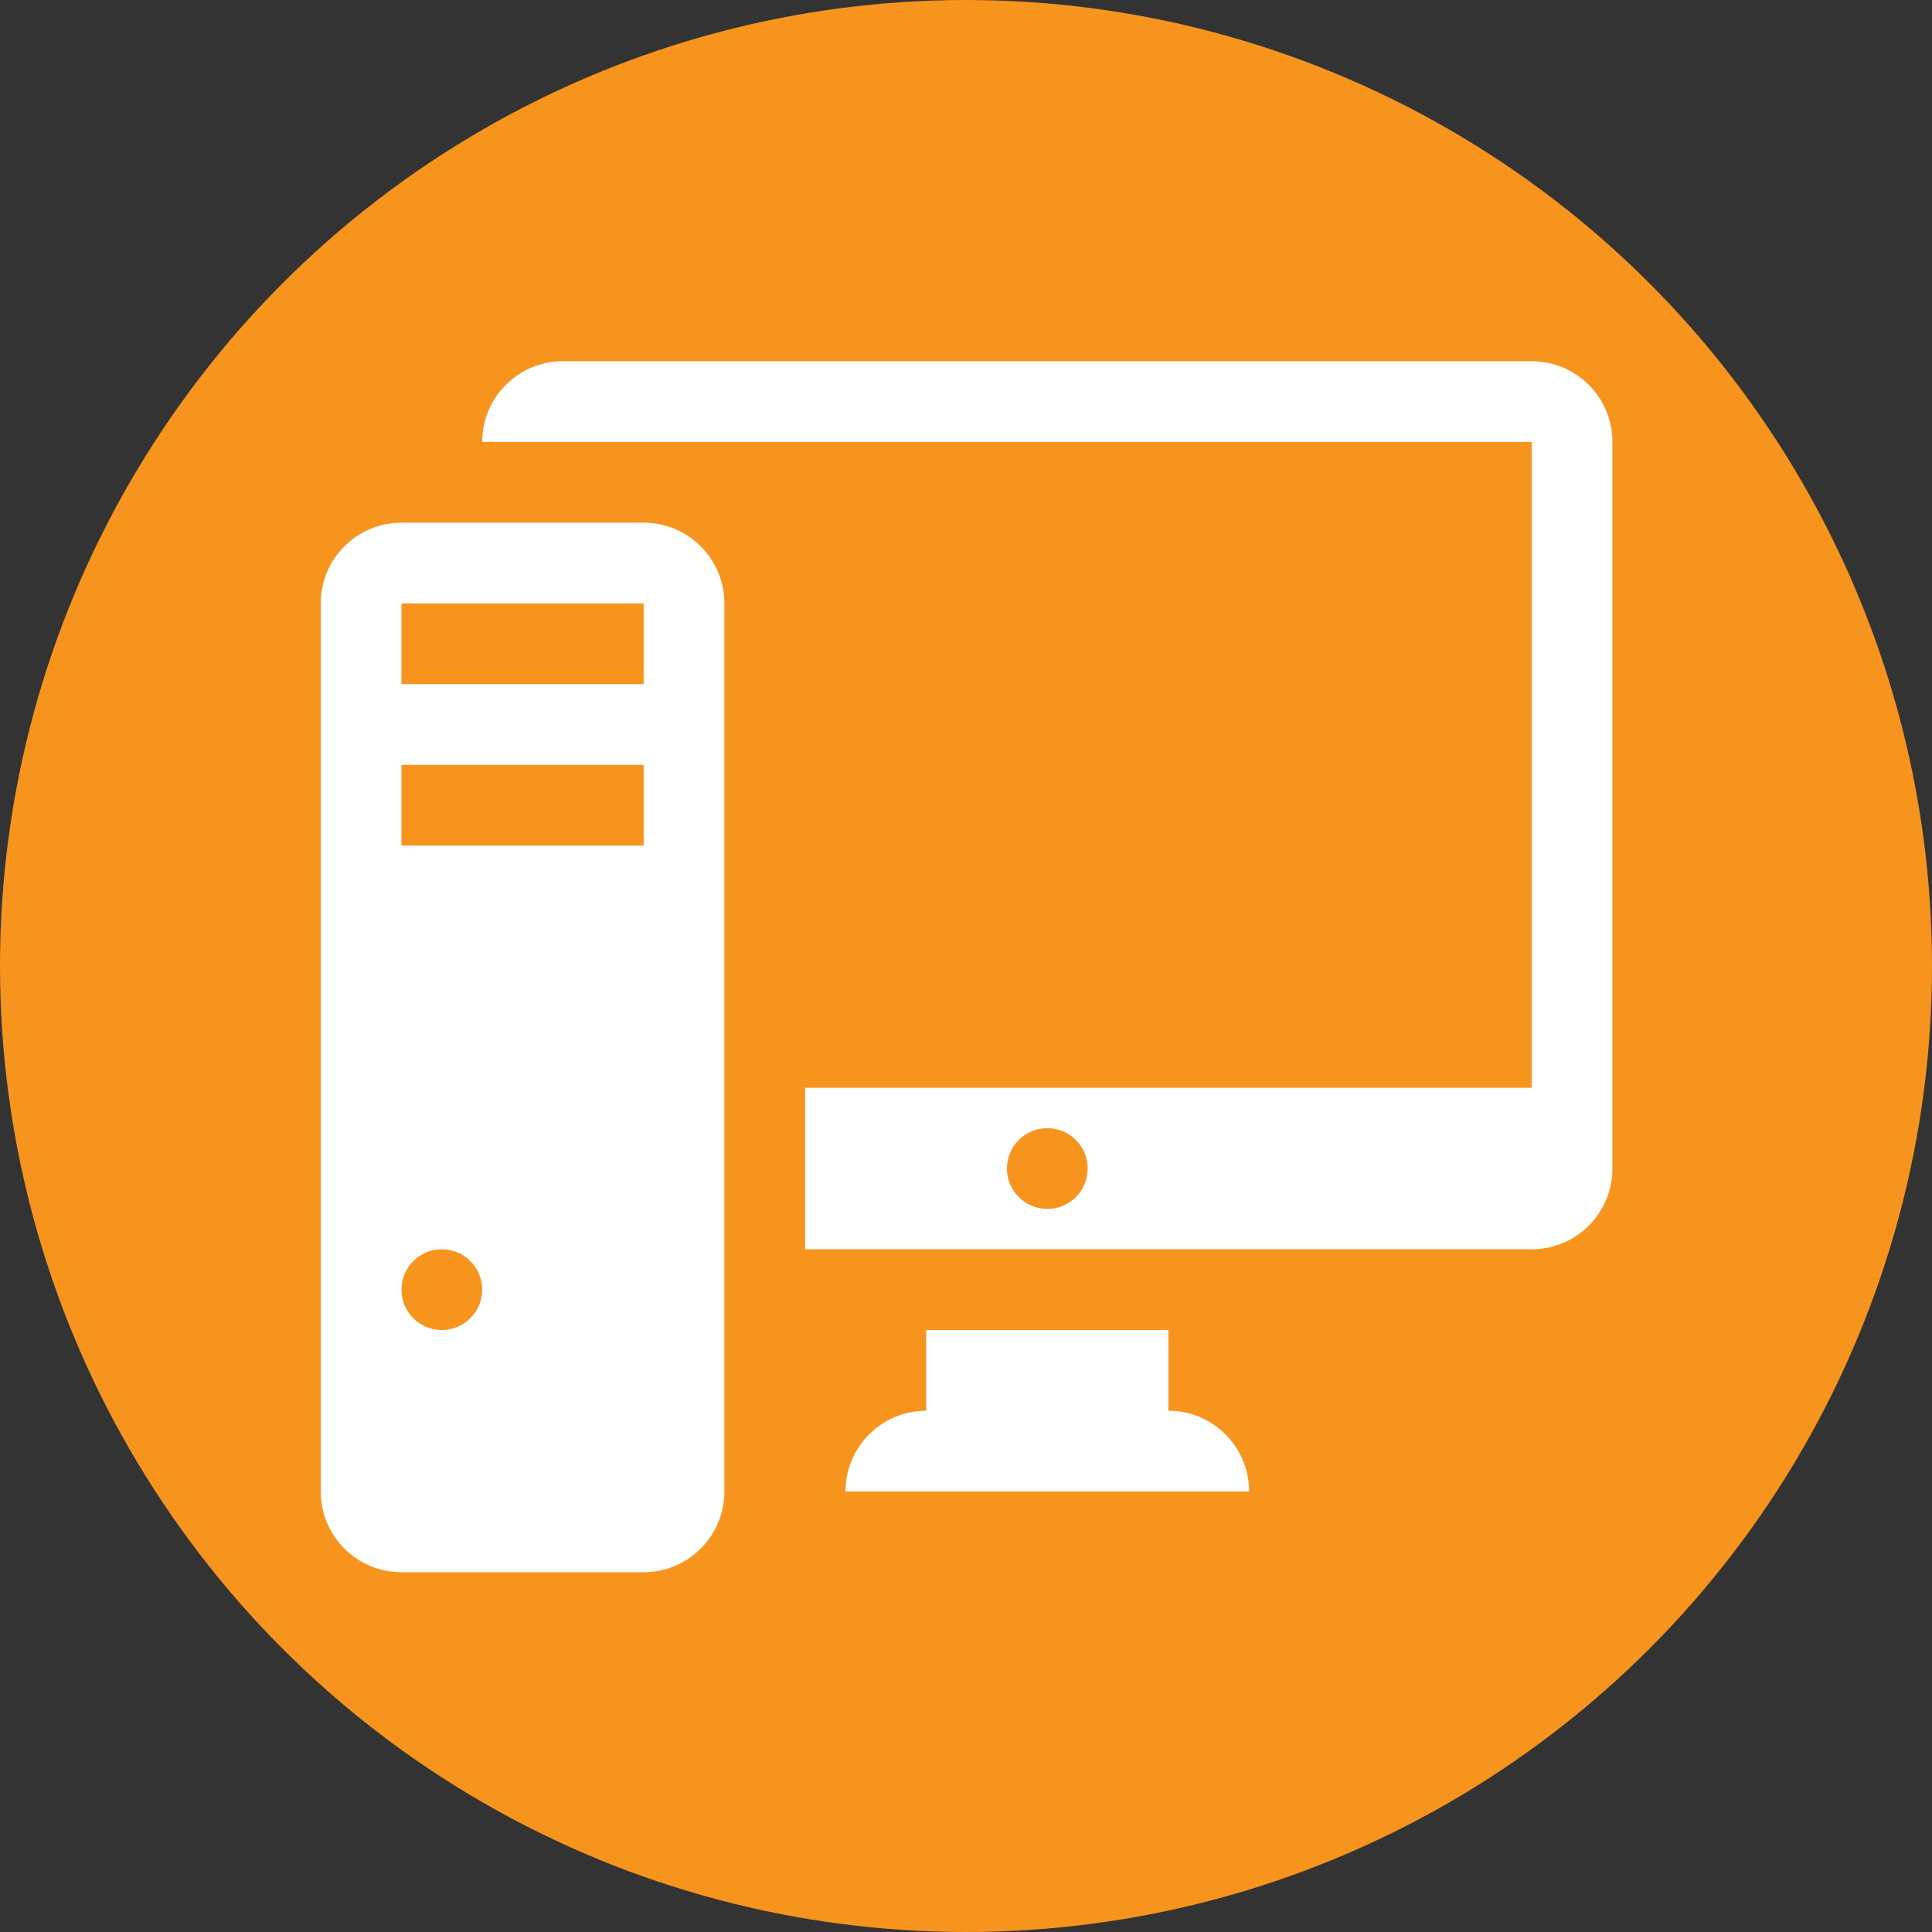 <?xml version="1.0" encoding="utf-8"?>
<!-- Generator: Adobe Illustrator 15.1.0, SVG Export Plug-In  -->
<!DOCTYPE svg PUBLIC "-//W3C//DTD SVG 1.1//EN" "http://www.w3.org/Graphics/SVG/1.1/DTD/svg11.dtd">
<svg version="1.1"
	 xmlns="http://www.w3.org/2000/svg" xmlns:xlink="http://www.w3.org/1999/xlink" xmlns:a="http://ns.adobe.com/AdobeSVGViewerExtensions/3.0/"
	 x="0px" y="0px" width="500px" height="500px" viewBox="0 0 500 500" enable-background="new 0 0 500 500" xml:space="preserve">
<rect x="0" y="0" width="500" height="500" fill="#333333" stroke="none"/>
<defs>
</defs>
<circle display="none" fill="#F04E32" cx="250" cy="250" r="250"/>
<path id="path5092_1_" display="none" fill="#FFFFFF" d="M182.787,92.433c-11.147,0-20.119,8.414-20.119,18.86v71.887
	c0,10.445,8.972,18.859,20.119,18.859h128.307c11.146,0,20.115-8.414,20.115-18.859v-71.887c0-10.446-8.969-18.86-20.115-18.86
	H182.787L182.787,92.433z M201.279,108.963h91.329c11.146,0,20.115,8.403,20.115,18.85v38.837c0,10.456-8.97,18.86-20.115,18.86
	h-91.329c-11.147,0-20.119-8.404-20.119-18.86v-38.837C181.16,117.366,190.132,108.963,201.279,108.963z"/>
<path id="rect5098_1_" display="none" fill="#FFFFFF" d="M127.489,306.348L127.489,306.348c27.317,0,49.454,17.104,49.454,38.211
	l0,0c0,21.102-22.137,38.217-49.454,38.217l0,0c-27.311,0-49.447-17.115-49.447-38.217l0,0
	C78.042,323.451,100.179,306.348,127.489,306.348z"/>
<path id="rect5114_1_" display="none" fill="#FFFFFF" d="M372.504,308.592L372.504,308.592c27.316,0,49.453,17.117,49.453,38.221
	l0,0c0,21.104-22.137,38.209-49.453,38.209l0,0c-27.317,0-49.44-17.105-49.44-38.209l0,0
	C323.063,325.709,345.187,308.592,372.504,308.592z"/>
<path id="rect5116_1_" display="none" fill="#FFFFFF" d="M248.878,308.592L248.878,308.592c27.313,0,49.45,17.117,49.45,38.221l0,0
	c0,21.104-22.137,38.209-49.45,38.209l0,0c-27.313,0-49.454-17.105-49.454-38.209l0,0
	C199.424,325.709,221.564,308.592,248.878,308.592z"/>
<rect id="rect5126_1_" x="238.76" y="220.367" display="none" fill="#FFFFFF" width="18.545" height="75.866"/>
<rect id="rect5128_1_" x="362.759" y="245.087" display="none" fill="#FFFFFF" width="19.106" height="51.145"/>
<rect id="rect5134_1_" x="101.321" y="245.087" display="none" fill="#FFFFFF" width="19.106" height="51.145"/>
<rect id="rect5136_1_" x="101.321" y="245.087" display="none" fill="#FFFFFF" width="280.544" height="21.86"/>
<rect id="rect5144_1_" x="198.28" y="122.068" display="none" fill="#FFFFFF" width="100.525" height="10.723"/>
<rect id="rect5146_1_" x="198.28" y="122.068" display="none" fill="#FFFFFF" width="100.525" height="10.723"/>
<rect id="rect5148_1_" x="198.28" y="142.354" display="none" fill="#FFFFFF" width="100.525" height="10.733"/>
<rect id="rect5150_1_" x="198.28" y="162.65" display="none" fill="#FFFFFF" width="100.525" height="10.722"/>
<circle display="none" fill="#009444" cx="250" cy="250" r="250"/>
<path display="none" fill="#FFFFFF" d="M379.654,165.312v-59.399h-14.656L296.91,76.445l-3.802,8.798l47.706,20.67h-59.002v10.964
	c-38.818,0.84-93.42,4.532-106.772,44.434c-10.611,31.611,26.041,64.284,44.92,84.247c24.958,26.305,62.869,56.37,71.38,93.464
	c10.788,47.042-117.892,51.596-140.86,53.652c-15.033,1.326-29.003,32.718-9.926,31.036c53.32-4.73,137.766-7.891,171.368-58.403
	c21.641-32.518,0.53-67.602-20.824-93.665c-25.645-31.301-58.847-57.32-80.998-91.364c-5.991-9.241-9.484-17.973-5.526-20.316
	c21.266-12.667,52.501-11.981,77.217-12.247v17.619h97.863V165.312z"/>
<circle fill="#F7941E" cx="250" cy="250" r="250"/>
<path fill="#FFFFFF" d="M166.575,135.27h-62.681C92.345,135.27,83,144.635,83,156.163v229.832c0,11.548,9.345,20.892,20.895,20.892
	h62.682c11.548,0,20.892-9.344,20.892-20.892V156.163C187.468,144.635,178.124,135.27,166.575,135.27z M114.342,344.206
	c-5.775,0-10.447-4.672-10.447-10.45c0-5.771,4.672-10.443,10.447-10.443c5.773,0,10.445,4.672,10.445,10.443
	C124.787,339.534,120.115,344.206,114.342,344.206z M166.575,218.844h-62.681v-20.893h62.682L166.575,218.844L166.575,218.844z
	 M166.575,177.057h-62.681v-20.894h62.682L166.575,177.057L166.575,177.057z"/>
<path fill="#FFFFFF" d="M302.385,365.098v-20.891h-62.683v20.891c-11.546,0-20.894,9.347-20.894,20.896h104.468
	C323.276,374.444,313.932,365.098,302.385,365.098z"/>
<path fill="#FFFFFF" d="M396.406,93.481H145.682c-11.549,0-20.895,9.365-20.895,20.895h20.895h62.681h188.044v167.147H208.362
	v41.789h188.044c11.547,0,20.892-9.345,20.892-20.898V114.375C417.298,102.846,407.953,93.481,396.406,93.481z M271.044,312.865
	c-5.775,0-10.448-4.67-10.448-10.451c0-5.771,4.673-10.443,10.448-10.443c5.776,0,10.448,4.672,10.448,10.443
	C281.492,308.195,276.818,312.865,271.044,312.865z"/>
<circle display="none" fill="#1C75BC" cx="250" cy="250" r="250"/>
<path display="none" fill="#FFFFFF" d="M95.021,227.202l4.882-12.842C96.908,217.806,95.021,222.237,95.021,227.202z"/>
<path display="none" fill="#FFFFFF" d="M399.468,213.23l5.827,13.971C405.315,221.744,403.078,216.779,399.468,213.23z"/>
<path display="none" fill="#FFFFFF" d="M384.718,207.568c5.908,0,11.16,2.667,14.771,6.791l-0.635-1.621
	c0.225,0.185,0.431,0.307,0.635,0.492l-4.697-11.221L355.236,98.283c0-10.853-8.779-19.654-19.633-19.654h-72.911h-26.034h-72.891
	c-10.852,0-19.654,8.801-19.654,19.654l-39.512,103.726l-4.698,11.221c0.205-0.205,0.432-0.329,0.636-0.492l-0.636,1.621
	c3.611-4.124,8.863-6.791,14.75-6.791H384.718z M208.614,95.78l11.201-6.154c2.585-1.128,6.011-0.615,7.652,1.21l21.459,23.798l0,0
	c1.559,1.764,1.005,4.165-1.744,5.396v0.021l-12.576,4.637c-5.129,2.688-2.175,7.98,1.457,13.191l18.341,20.29
	c8.821,7.877,13.746,11.611,19.079,9.826l10.913-6.462c2.606-1.148,6.033-0.636,7.694,1.21l21.439,23.798l0,0
	c1.579,1.764,1.005,4.185-1.744,5.395v0.021l-12.863,4.267c-8.309,2.913-41.441,3.857-77.877-37.686
	C185.883,118.491,202.008,99.821,208.614,95.78z"/>
<path display="none" fill="#FFFFFF" d="M385.683,226.709H114.653c-10.853,0-19.653,8.8-19.653,19.633v57.341
	c0,10.832,8.801,19.632,19.653,19.632h121.103v48.272h-17.438c-9.067,0-17.007,4.698-21.582,11.776H98.139v27.859h98.618
	c4.595,7.078,12.514,11.776,21.582,11.776h62.715c9.047,0,16.986-4.698,21.582-11.776h98.617v-27.859h-98.617
	c-4.596-7.078-12.515-11.776-21.582-11.776h-17.438v-48.272h122.046c10.833,0,19.634-8.8,19.634-19.632v-57.341
	C405.315,235.51,396.515,226.709,385.683,226.709z M368.387,282.388h-54.016v-14.73h54.016V282.388z"/>
</svg>
